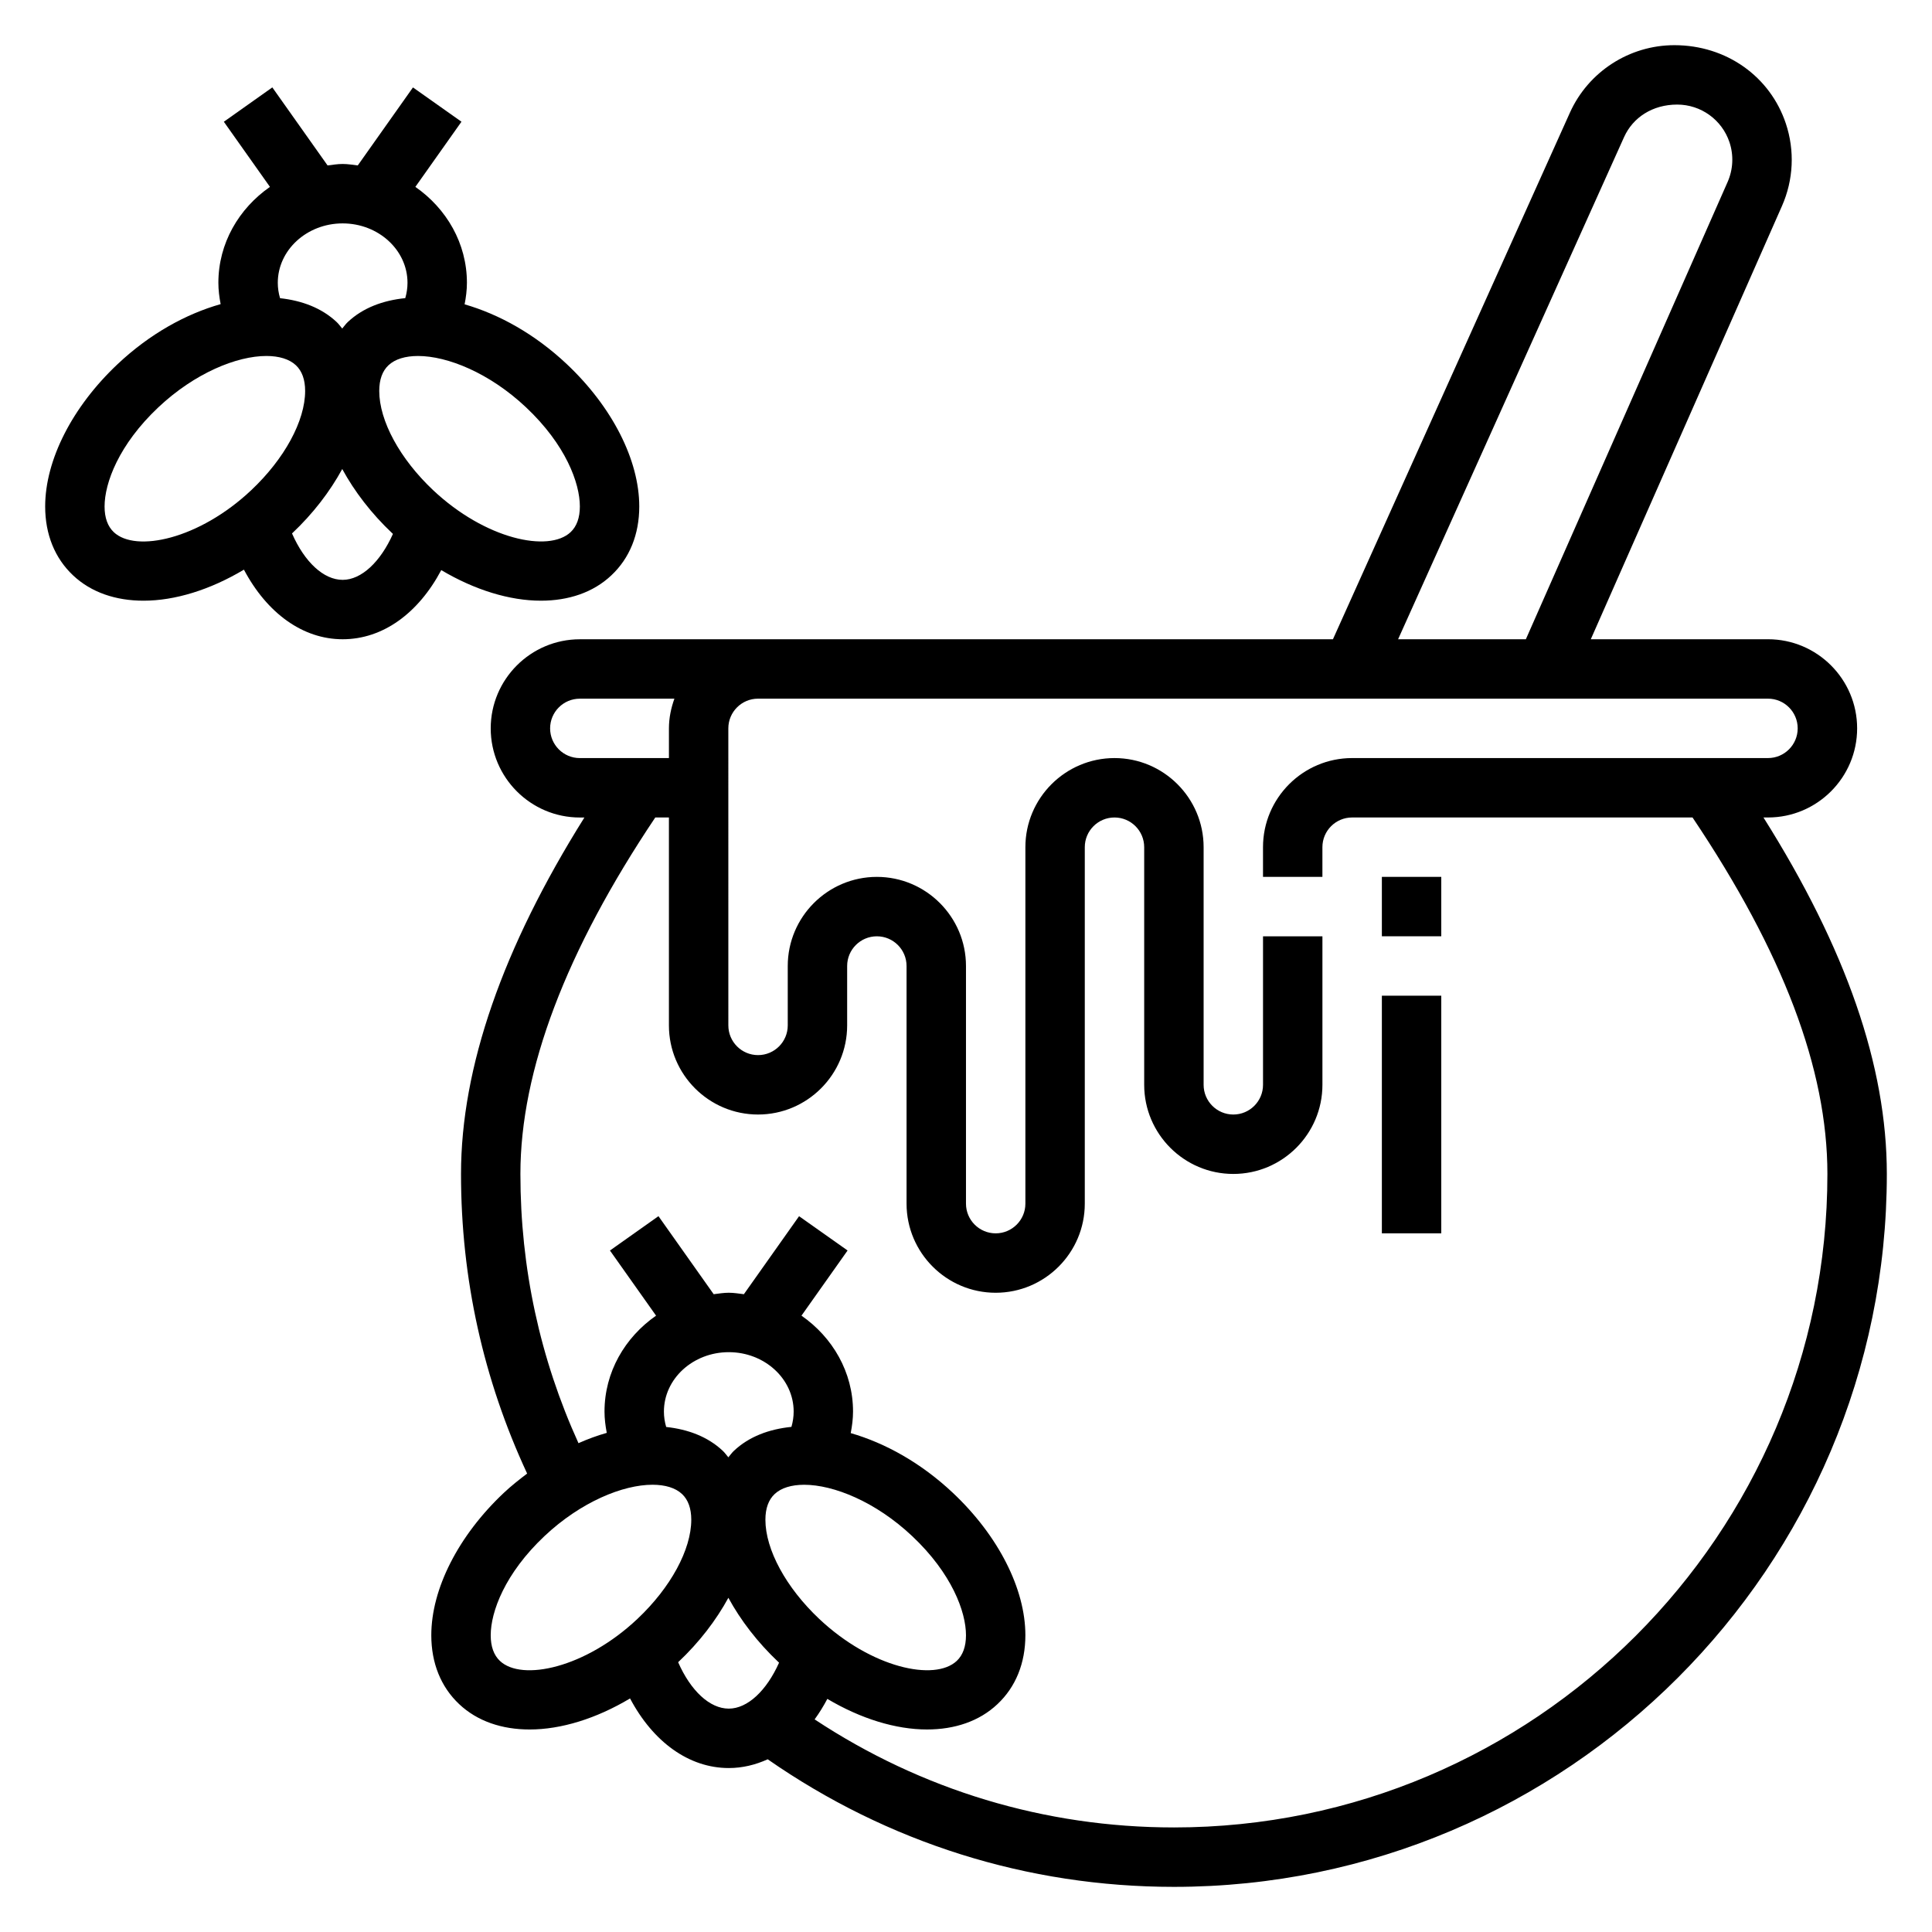 <?xml version="1.0" encoding="UTF-8"?>
<!-- Uploaded to: SVG Repo, www.svgrepo.com, Generator: SVG Repo Mixer Tools -->
<svg fill="#000000" width="800px" height="800px" version="1.1" viewBox="144 144 512 512" xmlns="http://www.w3.org/2000/svg">
 <g>
  <path d="m611.34 360.64h1.203c13.02 0 23.617-10.598 23.617-23.617s-10.598-23.617-23.617-23.617h-46.965l50.664-114.82c3.055-6.926 3.418-14.68 1.023-21.852-4.141-12.418-15.711-20.762-29.543-20.762-11.926 0-22.797 7.031-27.688 17.902l-62.793 139.54h-199.58c-13.02 0-23.617 10.598-23.617 23.617 0 13.02 10.598 23.617 23.617 23.617h1.211c-21.656 34.523-32.699 66.258-32.699 94.461 0 27.82 5.934 54.48 17.523 79.398-2.102 1.598-4.195 3.242-6.195 5.125-12.023 11.328-19.203 25.434-19.203 37.73 0 7.383 2.551 13.699 7.383 18.246 4.809 4.543 11.352 6.723 18.68 6.723 8.328 0 17.648-2.875 26.609-8.227 6.102 11.52 15.594 18.445 26.168 18.445 3.606 0 7.062-0.844 10.312-2.32 31.715 22.055 68.77 33.809 107.65 33.809 104.17 0 188.93-84.758 188.93-188.93 0-28.629-10.777-59.66-32.691-94.465zm-36.945-180.31c2.356-5.234 7.582-8.617 14.066-8.617 6.305 0 11.871 4.016 13.871 9.988 1.148 3.457 0.969 7.188-0.496 10.523l-53.465 121.18h-33.859zm-284.61 156.7c0-4.344 3.527-7.871 7.871-7.871h25.066c-0.883 2.469-1.449 5.098-1.449 7.871v7.871h-23.617c-4.344 0-7.871-3.527-7.871-7.871zm-13.301 247.13c-1.625-1.535-2.441-3.816-2.441-6.801 0-6.211 3.746-16.375 14.25-26.277 9.676-9.109 20.82-13.609 28.629-13.609 3.352 0 6.086 0.82 7.832 2.465 1.613 1.527 2.441 3.816 2.441 6.801 0 7.926-5.465 17.988-14.258 26.277-13.816 13.035-30.637 16.633-36.453 11.145zm43.461-66.078c0-8.684 7.707-15.742 17.191-15.742 9.477 0 17.191 7.062 17.191 15.742 0 1.395-0.211 2.746-0.59 4.055-5.894 0.598-11.219 2.551-15.25 6.352-0.559 0.52-0.977 1.148-1.465 1.715-0.496-0.566-0.914-1.195-1.473-1.715-3.977-3.746-9.203-5.699-15.004-6.328-0.391-1.312-0.602-2.676-0.602-4.078zm41.152 54.941c-8.785-8.289-14.258-18.352-14.258-26.277 0-2.984 0.82-5.273 2.441-6.801 1.746-1.645 4.481-2.465 7.832-2.465 7.809 0 18.957 4.496 28.629 13.609 10.504 9.895 14.254 20.059 14.254 26.27 0 2.984-0.828 5.266-2.441 6.793-5.832 5.496-22.633 1.898-36.457-11.129zm-37.383 11.477c0.008-0.008 0.016-0.016 0.023-0.016 5.559-5.234 10.027-11.074 13.289-17.051 3.258 5.977 7.723 11.809 13.281 17.051 0.055 0.047 0.109 0.086 0.156 0.141-3.316 7.414-8.344 12.18-13.328 12.18-5.047 0-10.102-4.727-13.422-12.305zm131.38 43.793c-34.227 0-66.93-9.949-95.211-28.637 1.219-1.668 2.34-3.481 3.371-5.434 8.902 5.281 18.152 8.109 26.41 8.109 7.328 0 13.871-2.172 18.68-6.723 4.84-4.547 7.391-10.859 7.391-18.25 0-12.297-7.18-26.402-19.207-37.73-8.43-7.941-17.934-13.203-27.078-15.84 0.363-1.883 0.613-3.777 0.613-5.707 0-10.461-5.422-19.688-13.664-25.418l12.219-17.27-12.855-9.086-14.625 20.672c-1.328-0.156-2.633-0.387-4.004-0.387s-2.676 0.227-4 0.387l-14.633-20.68-12.855 9.102 12.219 17.262c-8.242 5.731-13.664 14.949-13.664 25.418 0 1.906 0.242 3.785 0.598 5.644-2.488 0.707-4.984 1.613-7.496 2.731-10.188-22.418-15.391-46.371-15.391-71.352 0-27.402 12.09-59.184 35.746-94.465h3.613v55.105c0 13.02 10.598 23.617 23.617 23.617s23.617-10.598 23.617-23.617v-15.742c0-4.344 3.527-7.871 7.871-7.871s7.871 3.527 7.871 7.871v62.977c0 13.02 10.598 23.617 23.617 23.617 13.02 0 23.617-10.598 23.617-23.617v-94.465c0-4.344 3.527-7.871 7.871-7.871s7.871 3.527 7.871 7.871v62.977c0 13.02 10.598 23.617 23.617 23.617 13.02 0 23.617-10.598 23.617-23.617v-39.359h-15.742v39.359c0 4.344-3.527 7.871-7.871 7.871s-7.871-3.527-7.871-7.871v-62.977c0-13.02-10.598-23.617-23.617-23.617s-23.617 10.598-23.617 23.617v94.465c0 4.344-3.527 7.871-7.871 7.871s-7.871-3.527-7.871-7.871v-62.977c0-13.02-10.598-23.617-23.617-23.617s-23.617 10.598-23.617 23.617v15.742c0 4.344-3.527 7.871-7.871 7.871s-7.871-3.527-7.871-7.871l-0.004-78.719c0-4.344 3.527-7.871 7.871-7.871h267.65c4.344 0 7.871 3.527 7.871 7.871s-3.527 7.871-7.871 7.871h-110.21c-13.02 0-23.617 10.598-23.617 23.617v7.871h15.742v-7.871c0-4.344 3.527-7.871 7.871-7.871h90.215c23.965 35.707 35.742 66.664 35.742 94.461 0 95.496-77.691 173.19-173.19 173.19z"/>
  <path d="m287.34 303.19c7.328 0 13.871-2.172 18.68-6.723 4.84-4.543 7.391-10.855 7.391-18.246 0-12.297-7.18-26.402-19.207-37.73-8.43-7.941-17.934-13.203-27.078-15.84 0.367-1.871 0.613-3.777 0.613-5.707 0-10.469-5.422-19.688-13.664-25.418l12.219-17.27-12.855-9.086-14.625 20.672c-1.328-0.156-2.637-0.387-4.004-0.387-1.371 0-2.668 0.227-4 0.387l-14.641-20.68-12.848 9.102 12.219 17.262c-8.242 5.731-13.668 14.949-13.668 25.418 0 1.906 0.242 3.785 0.598 5.652-9.219 2.613-18.797 7.887-27.301 15.902-12.02 11.32-19.199 25.426-19.199 37.723 0 7.383 2.551 13.699 7.383 18.246 4.809 4.543 11.352 6.723 18.68 6.723 8.328 0 17.648-2.875 26.609-8.227 6.102 11.52 15.594 18.445 26.168 18.445 10.621 0 20.043-6.863 26.129-18.324 8.895 5.281 18.145 8.105 26.402 8.105zm10.328-24.969c0 2.984-0.828 5.266-2.441 6.793-5.824 5.488-22.641 1.891-36.465-11.133-8.785-8.289-14.258-18.352-14.258-26.277 0-2.984 0.82-5.273 2.441-6.801 1.746-1.645 4.481-2.465 7.832-2.465 7.809 0 18.957 4.496 28.629 13.609 10.512 9.898 14.262 20.062 14.262 26.273zm-45.676-59.277c0 1.395-0.211 2.746-0.59 4.062-5.894 0.598-11.219 2.551-15.242 6.344-0.559 0.52-0.977 1.148-1.465 1.715-0.496-0.566-0.914-1.195-1.473-1.715-3.977-3.746-9.203-5.691-15.004-6.328-0.391-1.316-0.602-2.676-0.602-4.078 0-8.676 7.707-15.742 17.184-15.742 9.484 0 17.191 7.066 17.191 15.742zm-77.84 66.078c-1.621-1.535-2.438-3.816-2.438-6.801 0-6.211 3.746-16.375 14.25-26.277 9.676-9.109 20.82-13.609 28.629-13.609 3.352 0 6.086 0.828 7.832 2.465 1.613 1.527 2.441 3.816 2.441 6.801 0 7.926-5.465 17.988-14.258 26.277-13.816 13.035-30.637 16.633-36.457 11.145zm60.656 12.645c-5.047 0-10.102-4.723-13.422-12.305 0.008-0.008 0.016-0.016 0.023-0.016 5.559-5.234 10.027-11.074 13.289-17.051 3.258 5.977 7.723 11.809 13.281 17.051 0.055 0.047 0.109 0.086 0.156 0.141-3.316 7.414-8.348 12.18-13.328 12.18z"/>
  <path d="m510.21 376.38h15.742v15.742h-15.742z"/>
  <path d="m510.21 407.87h15.742v62.977h-15.742z"/>
 </g>
</svg>